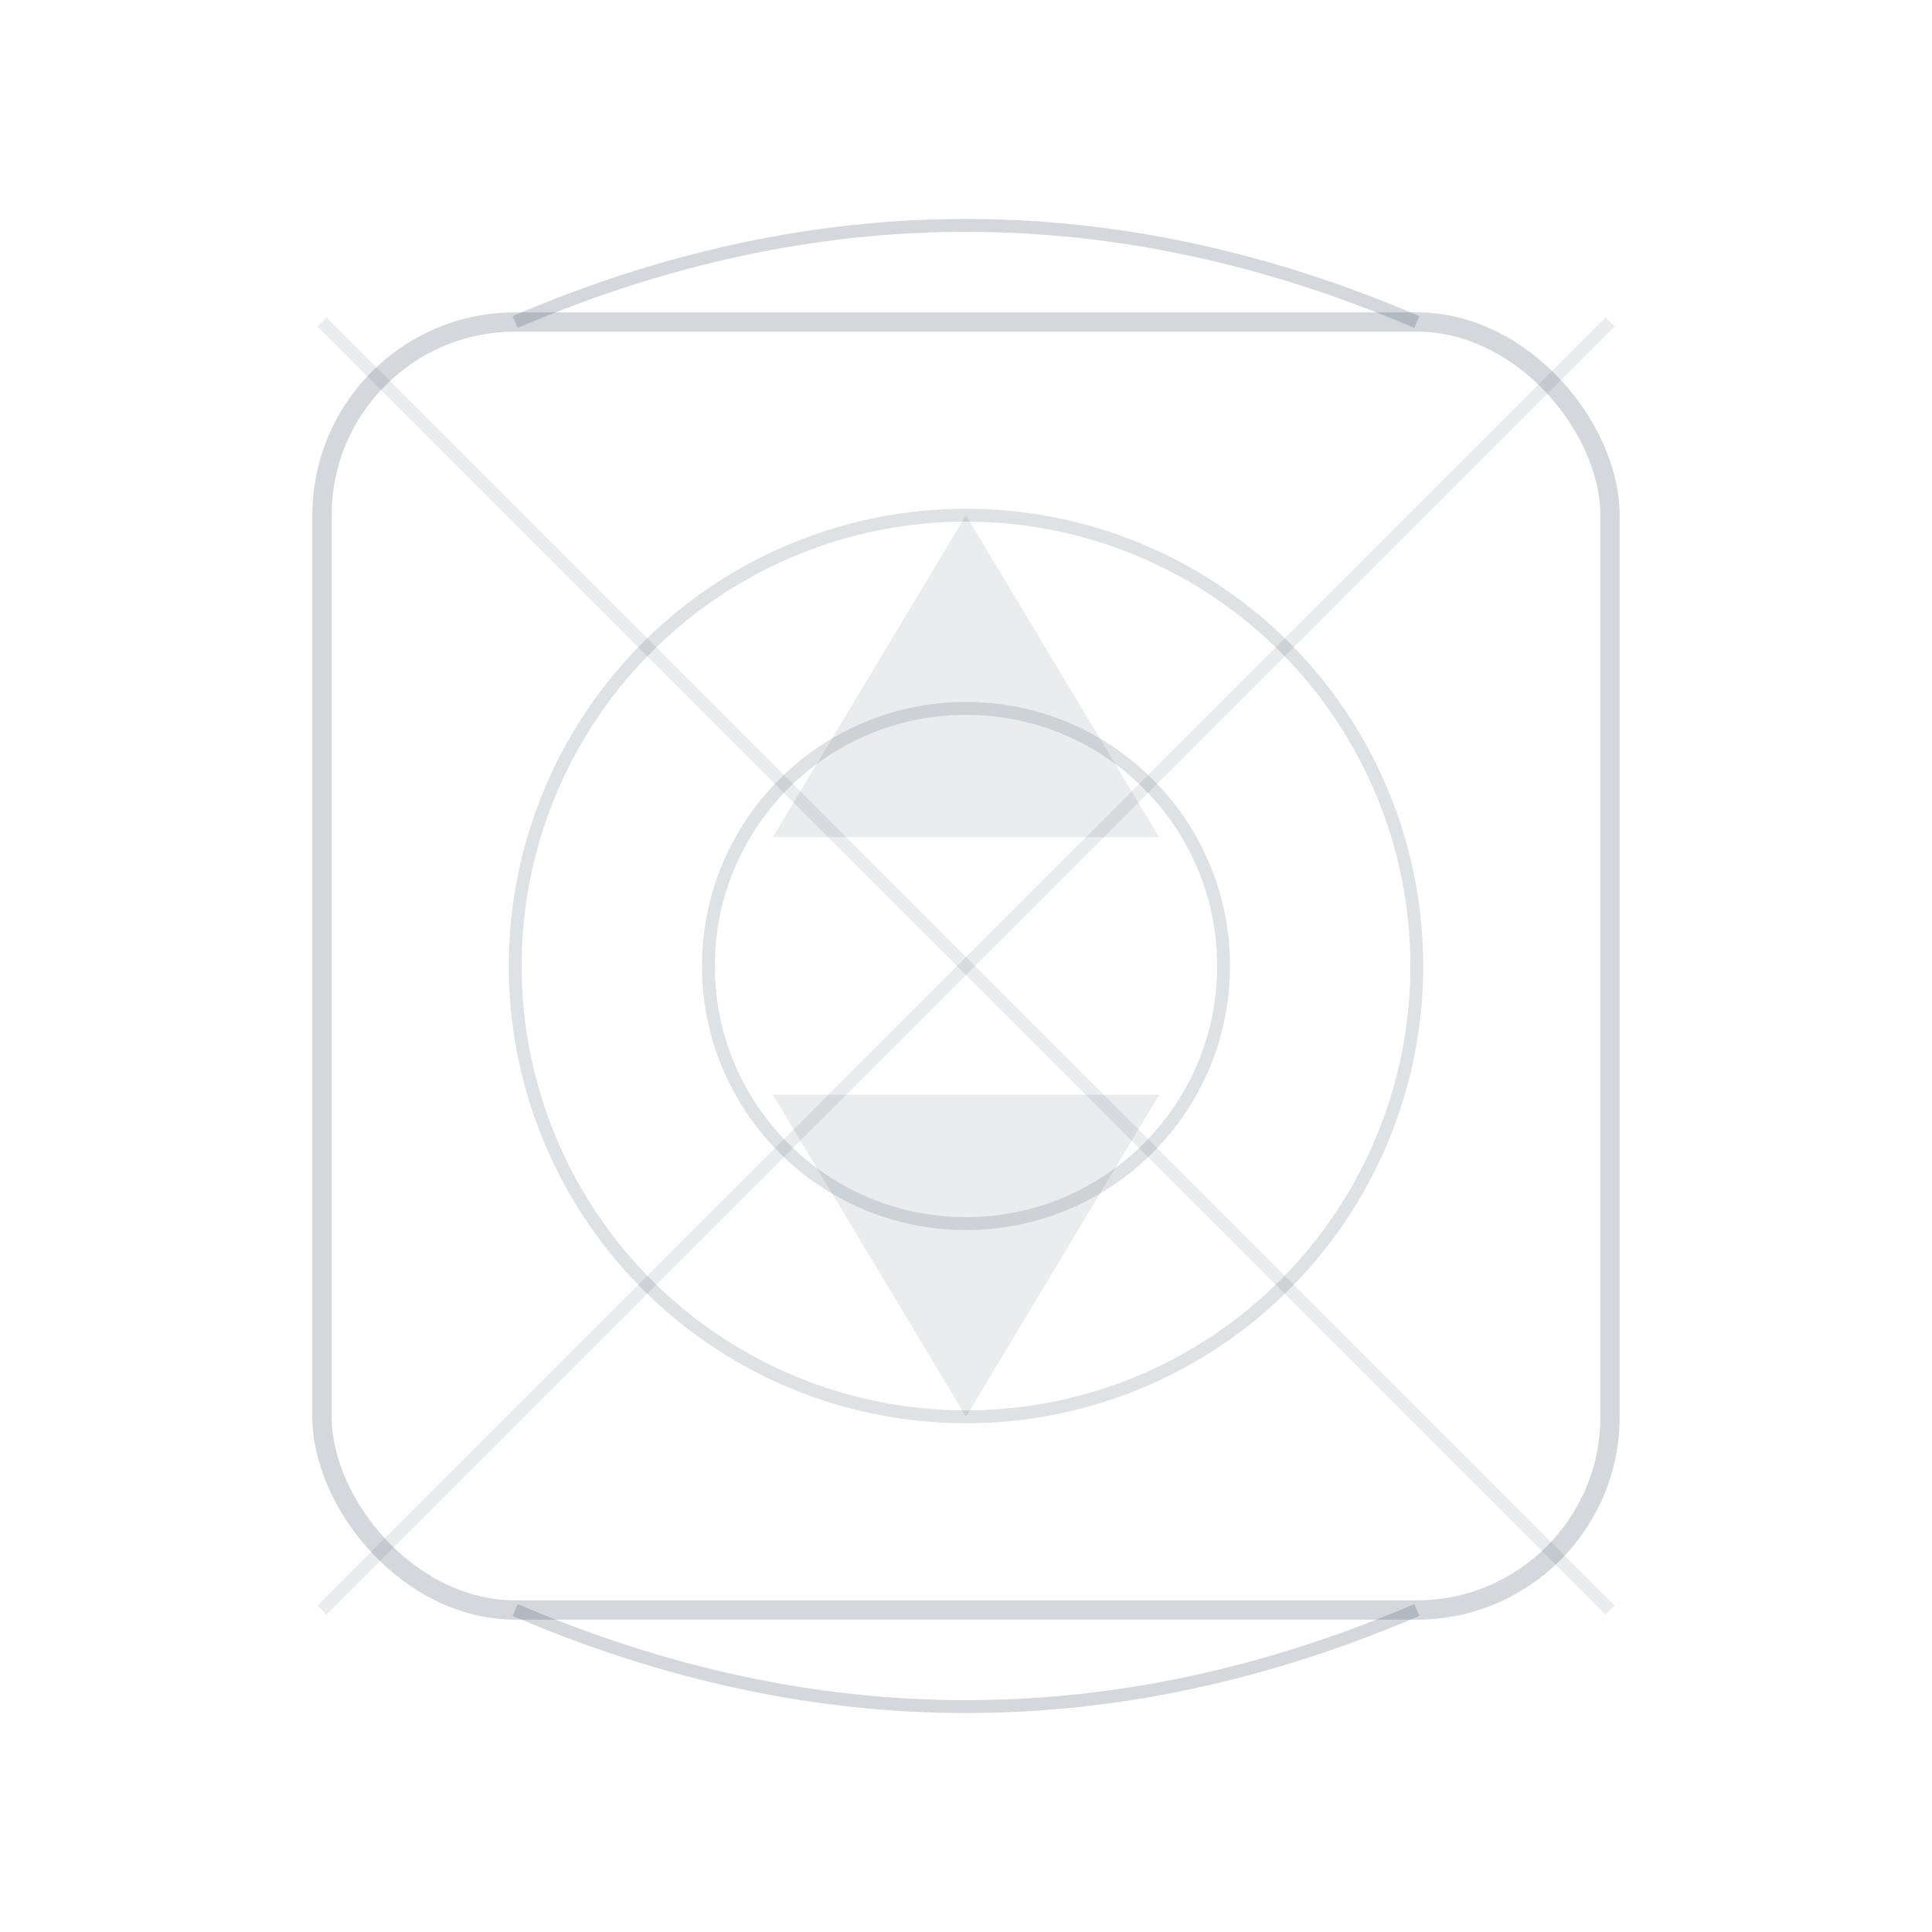 <?xml version="1.0" encoding="UTF-8"?>
<svg xmlns="http://www.w3.org/2000/svg" viewBox="0 0 300 300" width="300" height="300">
  <!-- Abstract shape 2 - Geometric composition -->
  <rect x="50" y="50" width="200" height="200" rx="30" ry="30" fill="none" stroke="#2c3e50" stroke-width="3" opacity="0.2" />
  
  <!-- Diagonal lines -->
  <line x1="50" y1="50" x2="250" y2="250" stroke="#2c3e50" stroke-width="2" opacity="0.1" />
  <line x1="250" y1="50" x2="50" y2="250" stroke="#2c3e50" stroke-width="2" opacity="0.1" />
  
  <!-- Concentric circles -->
  <circle cx="150" cy="150" r="70" fill="none" stroke="#2c3e50" stroke-width="2" opacity="0.15" />
  <circle cx="150" cy="150" r="40" fill="none" stroke="#2c3e50" stroke-width="2" opacity="0.15" />
  
  <!-- Decorative triangles -->
  <polygon points="150,80 180,130 120,130" fill="#2c3e50" opacity="0.1" />
  <polygon points="150,220 180,170 120,170" fill="#2c3e50" opacity="0.1" />
  
  <!-- Curved path -->
  <path d="M80,50 Q150,20 220,50" fill="none" stroke="#2c3e50" stroke-width="2" opacity="0.2" />
  <path d="M80,250 Q150,280 220,250" fill="none" stroke="#2c3e50" stroke-width="2" opacity="0.2" />
</svg>
